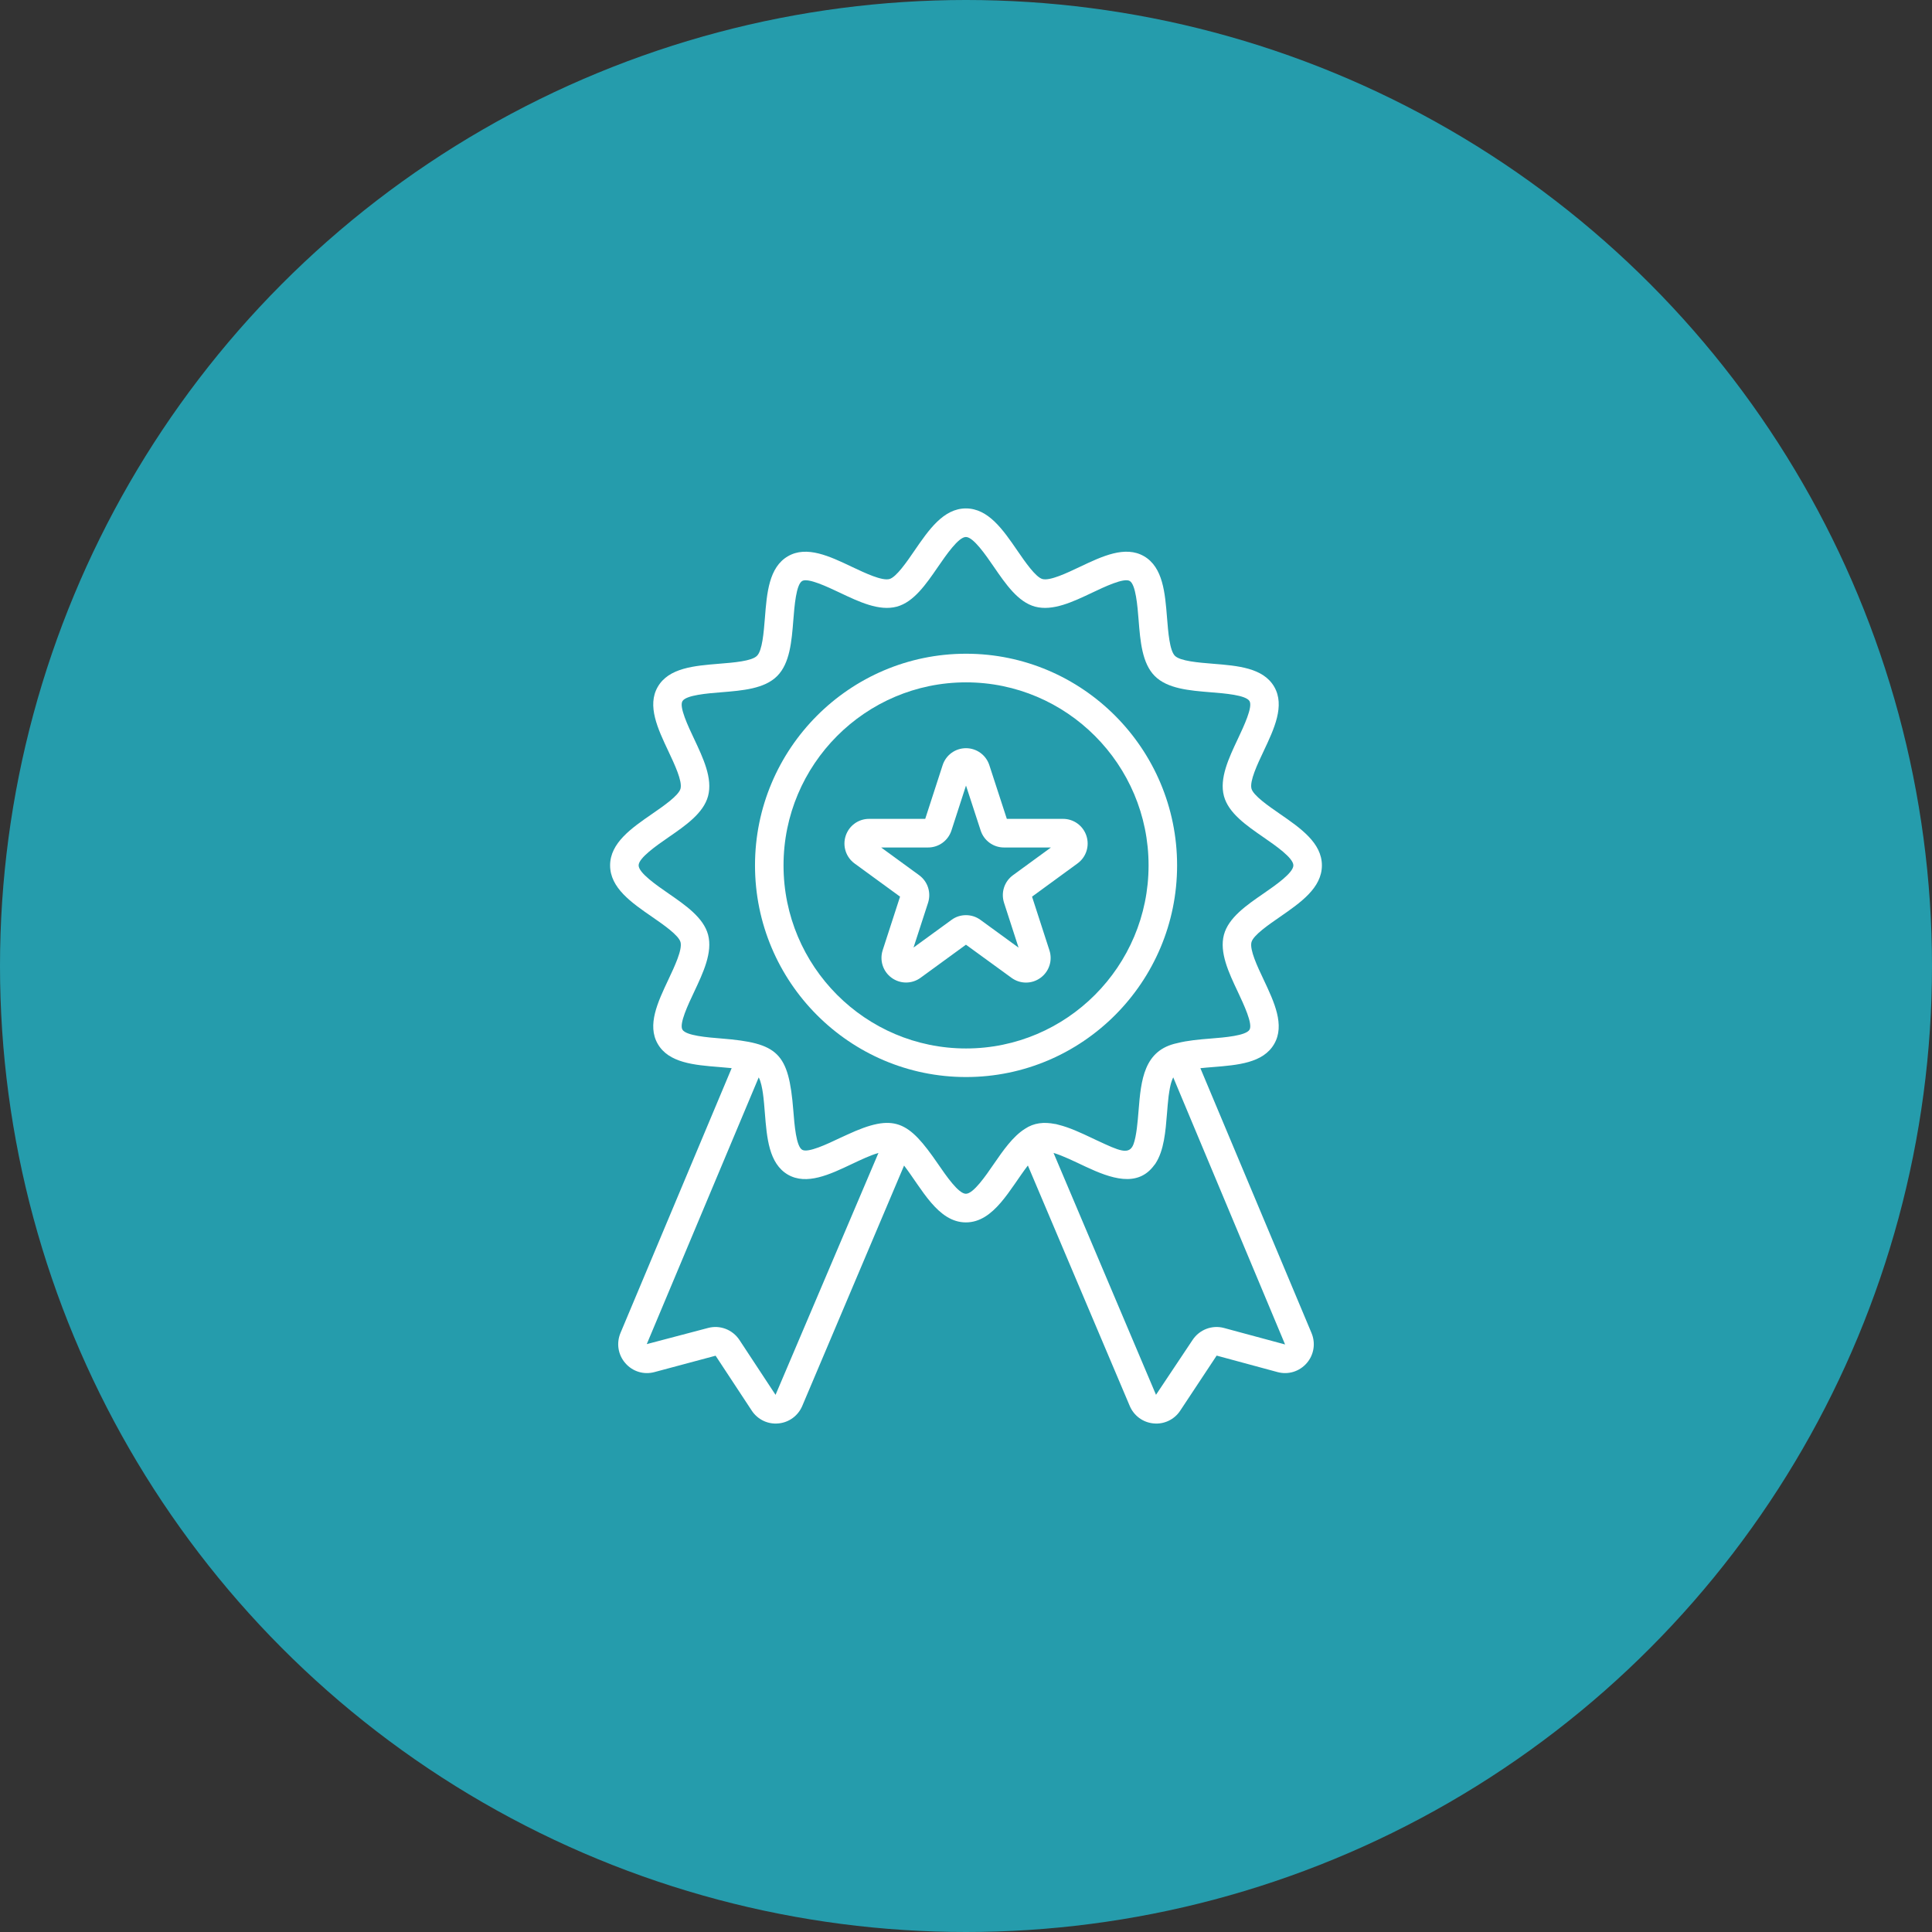 <svg width="38" height="38" viewBox="0 0 38 38" fill="none" xmlns="http://www.w3.org/2000/svg">
<rect x="0" y="0" width="38" height="38" fill="#333333" stroke="none"/>
<circle cx="19" cy="19" r="19" fill="#259CAC"/>
<path d="M25.172 18.036C25.579 17.754 26 17.464 26 17.021C26 16.579 25.579 16.288 25.172 16.007C24.952 15.855 24.651 15.647 24.615 15.512C24.576 15.363 24.73 15.035 24.855 14.772C25.062 14.333 25.276 13.88 25.063 13.509C24.846 13.134 24.343 13.094 23.856 13.055C23.57 13.032 23.214 13.003 23.109 12.899C23.005 12.794 22.977 12.437 22.954 12.15C22.915 11.662 22.875 11.157 22.501 10.94C22.131 10.726 21.679 10.941 21.242 11.148C20.979 11.273 20.652 11.428 20.504 11.389C20.369 11.352 20.162 11.051 20.01 10.83C19.73 10.422 19.44 10 18.998 10C18.557 10 18.267 10.422 17.987 10.83C17.836 11.051 17.629 11.352 17.494 11.389C17.345 11.428 17.019 11.273 16.756 11.149C16.319 10.941 15.866 10.726 15.497 10.941C15.124 11.158 15.083 11.663 15.045 12.151C15.022 12.438 14.994 12.795 14.889 12.899C14.786 13.004 14.43 13.032 14.143 13.055C13.657 13.095 13.153 13.135 12.937 13.51C12.723 13.88 12.938 14.334 13.145 14.773C13.269 15.036 13.424 15.364 13.385 15.512C13.349 15.648 13.048 15.855 12.828 16.007C12.421 16.288 12 16.579 12 17.021C12 17.464 12.421 17.754 12.828 18.035C13.048 18.187 13.349 18.395 13.385 18.531C13.424 18.679 13.269 19.007 13.145 19.27C12.938 19.709 12.723 20.162 12.937 20.532C13.153 20.907 13.656 20.948 14.143 20.987C14.223 20.994 14.307 21.001 14.391 21.009L12.204 26.218C12.12 26.42 12.156 26.648 12.3 26.812C12.443 26.977 12.663 27.044 12.873 26.987L14.075 26.665L14.786 27.745C14.904 27.925 15.109 28.017 15.309 27.997C15.517 27.979 15.697 27.847 15.779 27.654L17.782 22.925C18.131 23.38 18.446 24.043 18.998 24.043C19.552 24.043 19.867 23.378 20.217 22.924L22.221 27.654C22.303 27.847 22.483 27.979 22.691 27.997C22.891 28.017 23.096 27.925 23.214 27.745L23.93 26.663L25.127 26.987C25.337 27.044 25.557 26.977 25.701 26.812C25.844 26.648 25.88 26.42 25.796 26.219L23.61 21.01C23.693 21.001 23.777 20.994 23.856 20.988C24.343 20.949 24.846 20.909 25.062 20.533C25.276 20.163 25.062 19.709 24.855 19.27C24.73 19.007 24.576 18.68 24.615 18.531C24.651 18.395 24.952 18.188 25.172 18.036ZM15.254 27.435L14.544 26.356C14.408 26.15 14.158 26.056 13.924 26.12L12.721 26.437L14.923 21.191C14.967 21.271 14.992 21.41 15.005 21.5C15.009 21.538 15.019 21.57 15.044 21.893C15.083 22.381 15.123 22.885 15.497 23.104C15.866 23.316 16.319 23.102 16.755 22.895C16.924 22.815 17.12 22.722 17.278 22.677L15.254 27.435ZM24.076 26.12C23.841 26.056 23.591 26.151 23.456 26.356L22.737 27.434L20.722 22.677C20.904 22.73 21.127 22.841 21.353 22.947C21.845 23.177 22.375 23.367 22.703 22.916C22.709 22.907 22.718 22.899 22.724 22.89C22.725 22.888 22.726 22.885 22.728 22.883C22.895 22.627 22.925 22.255 22.954 21.892C22.962 21.791 22.971 21.682 22.983 21.578C22.984 21.57 22.985 21.561 22.986 21.553C22.99 21.523 22.994 21.494 22.999 21.466C23.006 21.423 23.013 21.383 23.022 21.346C23.026 21.329 23.03 21.315 23.034 21.3C23.046 21.261 23.058 21.225 23.073 21.197C23.074 21.195 23.075 21.193 23.076 21.19L25.276 26.444C24.64 26.273 24.043 26.111 24.076 26.12ZM24.348 19.511C24.465 19.761 24.643 20.137 24.577 20.252C24.508 20.371 24.088 20.405 23.811 20.427C23.586 20.445 23.358 20.465 23.155 20.517C22.499 20.654 22.442 21.239 22.394 21.848C22.377 22.057 22.354 22.346 22.294 22.506C22.21 22.727 22.015 22.635 21.584 22.434C21.583 22.434 21.582 22.433 21.581 22.433C21.556 22.421 21.547 22.417 21.482 22.386C21.26 22.281 21.034 22.175 20.816 22.122C20.799 22.118 20.783 22.113 20.767 22.109C20.761 22.108 20.755 22.108 20.749 22.107C20.536 22.065 20.338 22.082 20.157 22.204C19.922 22.353 19.732 22.626 19.548 22.893C19.388 23.127 19.145 23.48 18.998 23.48C18.852 23.48 18.61 23.127 18.449 22.893C17.868 22.047 17.596 21.885 16.66 22.319C16.595 22.349 16.558 22.366 16.516 22.385C16.268 22.503 15.893 22.681 15.778 22.615C15.659 22.546 15.626 22.125 15.604 21.847C15.513 20.698 15.303 20.516 14.188 20.426C13.911 20.404 13.491 20.37 13.422 20.251C13.356 20.136 13.534 19.76 13.652 19.511C13.832 19.128 14.019 18.733 13.927 18.385C13.837 18.049 13.486 17.807 13.146 17.572C12.913 17.411 12.561 17.168 12.561 17.021C12.561 16.875 12.913 16.631 13.146 16.47C13.486 16.236 13.837 15.993 13.927 15.657C14.019 15.309 13.832 14.914 13.652 14.532C13.534 14.283 13.356 13.906 13.422 13.792C13.491 13.672 13.911 13.638 14.188 13.616C14.605 13.582 15.036 13.548 15.286 13.297C15.536 13.046 15.571 12.614 15.604 12.195C15.626 11.917 15.659 11.497 15.778 11.427C15.893 11.362 16.268 11.539 16.517 11.657C16.898 11.838 17.292 12.025 17.639 11.932C17.973 11.842 18.215 11.49 18.449 11.149C18.61 10.916 18.852 10.562 18.998 10.562C19.145 10.562 19.388 10.916 19.548 11.149C19.782 11.49 20.024 11.842 20.359 11.932C20.706 12.025 21.101 11.838 21.482 11.657C21.73 11.539 22.106 11.361 22.22 11.427C22.339 11.496 22.373 11.917 22.395 12.195C22.428 12.613 22.463 13.046 22.713 13.297C22.963 13.547 23.394 13.582 23.811 13.616C24.088 13.638 24.508 13.671 24.577 13.791C24.643 13.906 24.465 14.282 24.348 14.531C24.167 14.914 23.981 15.309 24.073 15.657C24.163 15.993 24.514 16.235 24.854 16.47C25.087 16.631 25.439 16.874 25.439 17.021C25.439 17.168 25.087 17.412 24.854 17.573C24.514 17.807 24.163 18.05 24.073 18.386C23.981 18.734 24.167 19.129 24.348 19.511Z" fill="white"/>
<path d="M19.001 12.858C16.712 12.858 14.85 14.726 14.85 17.021C14.85 19.317 16.712 21.184 19.001 21.184C21.29 21.184 23.152 19.317 23.152 17.021C23.152 14.726 21.29 12.858 19.001 12.858ZM19.001 20.622C17.021 20.622 15.411 19.007 15.411 17.021C15.411 15.036 17.021 13.421 19.001 13.421C20.98 13.421 22.591 15.036 22.591 17.021C22.591 19.007 20.98 20.622 19.001 20.622Z" fill="white"/>
<path d="M20.909 16.106H19.803L19.459 15.05C19.394 14.85 19.209 14.716 19 14.716C18.79 14.716 18.605 14.85 18.54 15.051L18.198 16.106H17.093C16.883 16.106 16.698 16.241 16.633 16.441C16.568 16.642 16.639 16.86 16.809 16.984L17.703 17.636L17.361 18.69C17.297 18.891 17.367 19.109 17.537 19.232C17.707 19.356 17.936 19.356 18.106 19.232L18.999 18.581L19.897 19.234C20.068 19.358 20.297 19.356 20.465 19.233C20.635 19.11 20.706 18.892 20.641 18.692L20.299 17.636L21.193 16.983C21.363 16.86 21.434 16.642 21.369 16.441C21.304 16.241 21.119 16.106 20.909 16.106ZM19.924 17.214C19.754 17.338 19.684 17.555 19.748 17.756L20.034 18.639L19.283 18.092C19.198 18.03 19.099 18 18.999 18C18.899 18 18.8 18.03 18.715 18.093L17.968 18.637L18.254 17.756C18.318 17.555 18.248 17.338 18.078 17.214L17.331 16.669H18.254C18.465 16.669 18.649 16.534 18.714 16.334L19 15.451L19.288 16.334C19.353 16.535 19.538 16.669 19.747 16.669H20.671L19.924 17.214Z" fill="white"/>
</svg>
